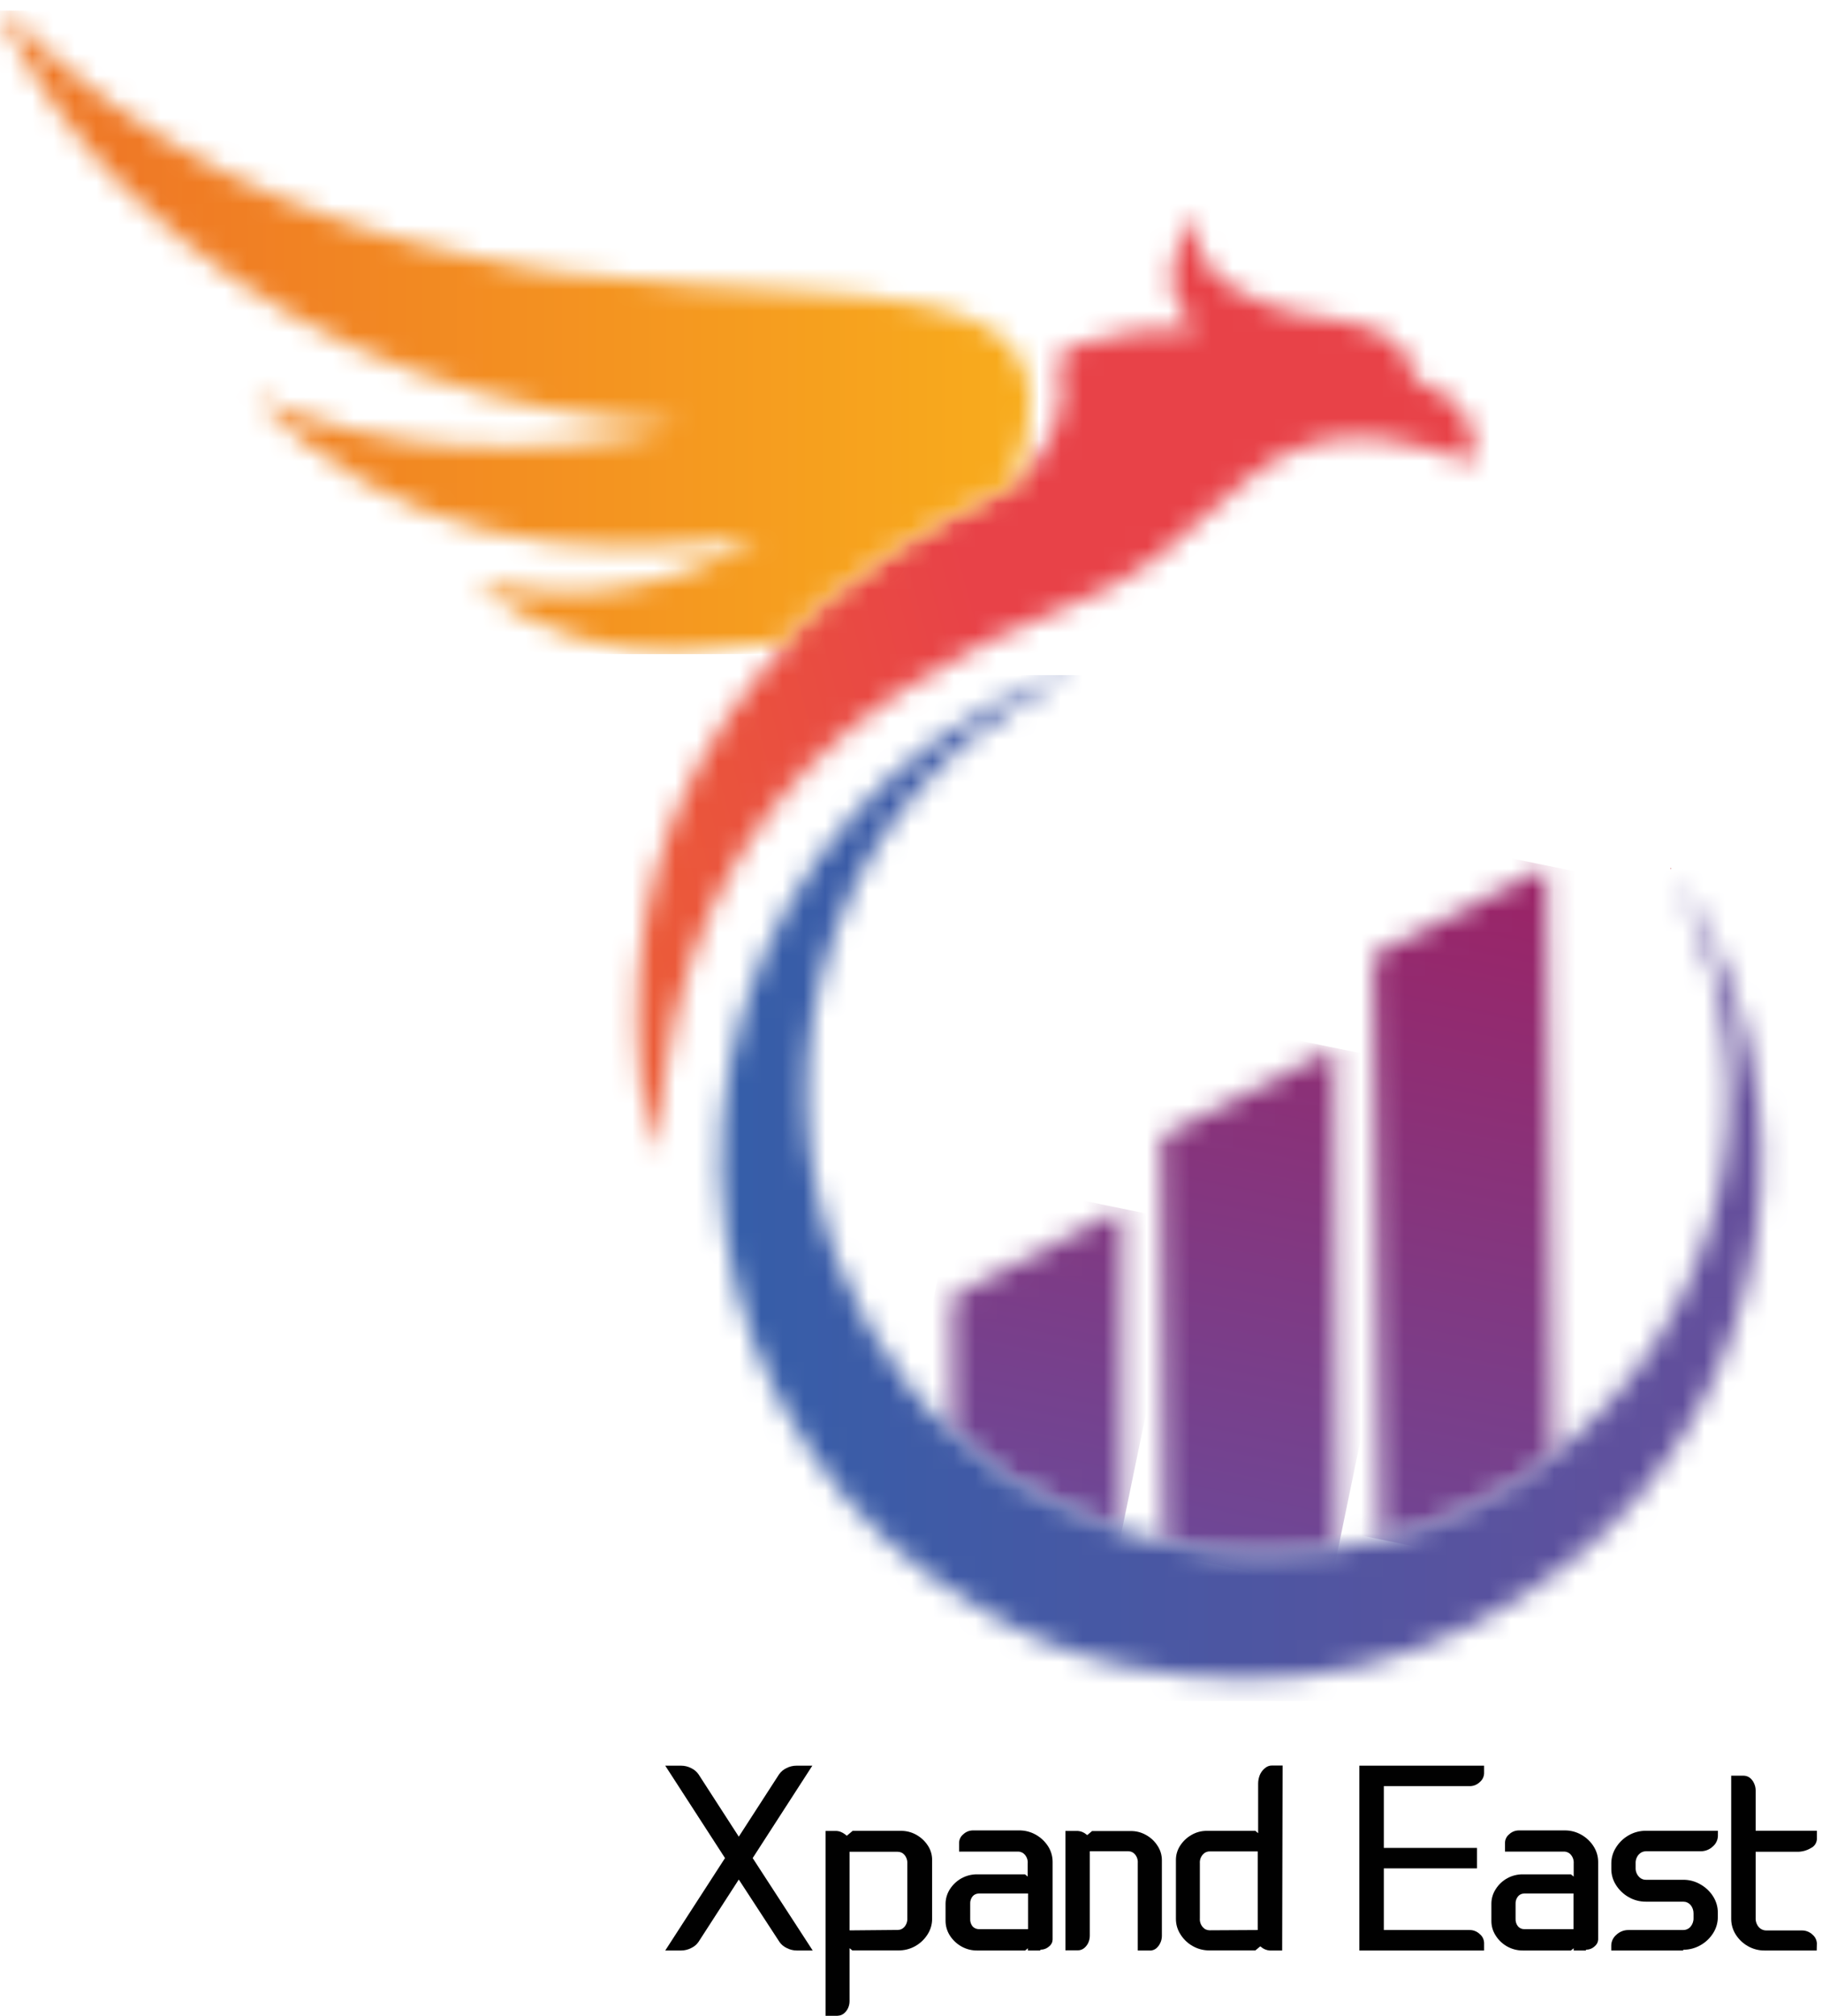 <?xml version="1.0" encoding="UTF-8"?>
<svg xmlns="http://www.w3.org/2000/svg" width="85" height="94" viewBox="0 0 85 94" fill="none">
  <g clip-path="url(#clip0_53_4128)">
    <mask id="mask0_53_4128" style="mask-type:luminance" maskUnits="userSpaceOnUse" x="64" y="40" width="9" height="32">
      <path d="M64.085 44.529L64.368 71.73L64.773 71.705C67.589 70.942 70.219 69.613 72.501 67.799L72.432 67.642L72.149 40.441L64.085 44.529Z" fill="white"></path>
    </mask>
    <g mask="url(#mask0_53_4128)">
      <path d="M64.418 38.776L57.876 70.45L72.151 73.377L78.694 41.704L64.418 38.776Z" fill="url(#paint0_linear_53_4128)"></path>
    </g>
    <mask id="mask1_53_4128" style="mask-type:luminance" maskUnits="userSpaceOnUse" x="54" y="48" width="9" height="25">
      <path d="M54.184 52.983L54.313 71.903C55.821 72.238 57.36 72.416 58.906 72.435C60.069 72.452 61.231 72.373 62.381 72.201L62.248 48.899L54.184 52.983Z" fill="white"></path>
    </mask>
    <g mask="url(#mask1_53_4128)">
      <path d="M54.513 47.274L49.512 71.484L62.047 74.055L67.048 49.845L54.513 47.274Z" fill="url(#paint1_linear_53_4128)"></path>
    </g>
    <mask id="mask2_53_4128" style="mask-type:luminance" maskUnits="userSpaceOnUse" x="44" y="56" width="9" height="16">
      <path d="M44.424 60.453V66.771C45.047 67.311 45.699 67.827 46.346 68.343C46.548 68.5 46.828 68.577 46.937 68.843C48.669 69.826 50.478 70.668 52.347 71.359V56.365C52.132 56.579 44.424 60.453 44.424 60.453Z" fill="white"></path>
    </mask>
    <g mask="url(#mask2_53_4128)">
      <path d="M44.743 54.799L41.45 70.74L52.02 72.908L55.313 56.967L44.743 54.799Z" fill="url(#paint2_linear_53_4128)"></path>
    </g>
    <mask id="mask3_53_4128" style="mask-type:luminance" maskUnits="userSpaceOnUse" x="29" y="9" width="40" height="45">
      <path d="M54.697 12.562C54.548 13.623 54.956 14.489 55.851 15.312C53.888 15.218 51.925 15.5 50.069 16.142C49.518 16.324 49.292 16.493 49.433 17.171C49.883 19.315 48.948 20.984 47.297 22.593C38.674 26.741 36.51 30.055 36.51 30.055C36.607 30.233 36.449 30.342 36.344 30.459C36.044 30.789 35.721 31.104 35.437 31.446C30.825 37.05 29.129 43.476 29.922 50.616C30.002 51.687 30.211 52.744 30.545 53.765C30.735 52.556 30.829 51.306 31.003 50.092C32.075 42.586 35.53 36.526 41.96 32.281C44.529 30.612 47.269 29.218 50.133 28.124C52.14 27.346 53.968 26.171 55.507 24.669C56.425 23.863 57.328 23.077 58.258 22.303C59.128 21.545 60.156 20.989 61.269 20.676C62.38 20.363 63.548 20.3 64.688 20.492C66.085 20.75 67.46 21.116 68.799 21.589C68.888 19.722 68.192 18.598 66.541 17.961C66.112 17.795 65.845 17.634 65.792 17.11C65.741 16.781 65.606 16.472 65.399 16.211C65.192 15.95 64.92 15.747 64.611 15.622C63.723 15.185 62.764 14.912 61.779 14.816C60.031 14.647 58.357 14.027 56.923 13.018C56.491 12.621 56.154 12.133 55.937 11.59C55.72 11.046 55.628 10.461 55.669 9.877C55.164 10.688 54.835 11.594 54.702 12.538" fill="white"></path>
    </mask>
    <g mask="url(#mask3_53_4128)">
      <path d="M66.228 -0.008L18.132 12.833L31.798 63.652L79.895 50.811L66.228 -0.008Z" fill="url(#paint3_linear_53_4128)"></path>
    </g>
    <mask id="mask4_53_4128" style="mask-type:luminance" maskUnits="userSpaceOnUse" x="33" y="31" width="50" height="48">
      <path d="M48.794 31.736C34.531 37.461 29.157 54.898 37.752 67.597C39.76 70.628 42.46 73.142 45.63 74.935C47.733 76.27 50.065 77.207 52.508 77.7C60.196 79.313 67.184 77.7 73.318 72.79C82.847 65.186 85 51.177 78.279 40.993C78.376 41.255 78.461 41.525 78.579 41.779C80.67 46.161 81.208 51.12 80.106 55.845C79.003 60.571 76.325 64.785 72.509 67.799C70.226 69.613 67.595 70.943 64.777 71.705C63.991 71.917 63.194 72.082 62.389 72.201C61.239 72.373 60.077 72.451 58.914 72.435C57.368 72.416 55.83 72.238 54.321 71.903C53.775 71.782 53.233 71.641 52.703 71.472L52.367 71.359C50.498 70.668 48.689 69.826 46.957 68.843C46.848 68.577 46.552 68.5 46.366 68.343C45.719 67.827 45.067 67.311 44.444 66.771C43.694 66.131 43.009 65.418 42.401 64.642C41.013 62.875 39.89 60.917 39.067 58.829C35.368 49.04 38.909 37.03 49.364 31.817C49.502 31.749 49.741 31.757 49.721 31.491C49.669 31.485 49.618 31.485 49.567 31.491C49.302 31.526 49.046 31.612 48.814 31.744" fill="white"></path>
    </mask>
    <g mask="url(#mask4_53_4128)">
      <path d="M85 31.483H29.157V79.321H85V31.483Z" fill="url(#paint4_linear_53_4128)"></path>
    </g>
    <path d="M37.914 90.956H37.173C37.008 90.956 36.846 90.916 36.7 90.839C36.565 90.776 36.449 90.679 36.364 90.557L34.466 87.646L32.585 90.557C32.5 90.679 32.384 90.776 32.249 90.839C32.103 90.916 31.94 90.956 31.775 90.956H31.035L33.823 86.646L31.035 82.337H31.775C31.94 82.337 32.103 82.377 32.249 82.454C32.383 82.518 32.498 82.615 32.585 82.736L34.466 85.647L36.348 82.736C36.434 82.615 36.549 82.518 36.684 82.454C36.83 82.377 36.992 82.337 37.157 82.337H37.897L35.114 86.646L37.914 90.956Z" fill="#010101"></path>
    <path d="M39.103 94H38.513V85.38H38.994C39.076 85.38 39.157 85.397 39.233 85.429C39.296 85.455 39.356 85.489 39.411 85.53C39.444 85.552 39.475 85.578 39.504 85.606L39.779 85.376H42.033C42.29 85.374 42.543 85.441 42.765 85.57C42.978 85.692 43.159 85.864 43.291 86.07C43.419 86.267 43.486 86.497 43.485 86.731V89.481C43.486 89.736 43.413 89.987 43.275 90.202C43.134 90.427 42.939 90.614 42.708 90.746C42.462 90.887 42.183 90.958 41.899 90.952H39.763L39.633 90.847V93.319C39.634 93.428 39.61 93.537 39.565 93.637C39.52 93.737 39.452 93.826 39.366 93.895C39.283 93.963 39.178 93.998 39.071 93.996M41.875 89.997C41.936 89.998 41.996 89.986 42.051 89.96C42.107 89.935 42.156 89.898 42.195 89.852C42.29 89.74 42.338 89.595 42.328 89.448V86.9C42.337 86.754 42.29 86.609 42.195 86.497C42.156 86.451 42.107 86.413 42.051 86.388C41.996 86.363 41.936 86.351 41.875 86.352H39.633V90.017L41.875 89.997Z" fill="#010101"></path>
    <path d="M48.531 90.956H47.953V90.851L47.827 90.956H45.585C45.326 90.959 45.07 90.892 44.845 90.763C44.628 90.639 44.445 90.465 44.311 90.255C44.183 90.053 44.114 89.82 44.112 89.581V88.775C44.114 88.537 44.183 88.303 44.311 88.102C44.445 87.892 44.628 87.717 44.845 87.594C45.071 87.467 45.326 87.402 45.585 87.404H47.819L47.944 87.509V86.892C47.95 86.82 47.941 86.747 47.918 86.677C47.895 86.608 47.859 86.544 47.811 86.489C47.772 86.443 47.724 86.406 47.669 86.381C47.615 86.356 47.555 86.343 47.495 86.344H44.744V85.941C44.744 85.864 44.761 85.787 44.795 85.717C44.828 85.647 44.877 85.586 44.938 85.538C45.063 85.418 45.23 85.353 45.403 85.356H47.524C47.807 85.349 48.087 85.421 48.333 85.562C48.562 85.694 48.757 85.879 48.899 86.102C49.035 86.317 49.106 86.566 49.106 86.82V90.448C49.104 90.509 49.089 90.57 49.061 90.624C49.033 90.678 48.993 90.726 48.944 90.763C48.834 90.864 48.689 90.919 48.539 90.916M47.961 89.96V88.299H45.654C45.601 88.3 45.549 88.312 45.501 88.334C45.453 88.356 45.41 88.388 45.375 88.428C45.294 88.528 45.253 88.655 45.262 88.783V89.477C45.253 89.606 45.293 89.734 45.375 89.835C45.448 89.912 45.548 89.957 45.654 89.96H47.961Z" fill="#010101"></path>
    <path d="M53.666 90.956H53.079V86.876C53.09 86.73 53.044 86.586 52.949 86.473C52.91 86.427 52.862 86.389 52.806 86.364C52.751 86.339 52.691 86.327 52.63 86.328H50.841V90.267C50.841 90.378 50.818 90.488 50.773 90.589C50.728 90.69 50.66 90.778 50.574 90.847C50.492 90.913 50.389 90.949 50.283 90.948H49.704V85.38H50.283C50.433 85.391 50.575 85.45 50.688 85.55L50.724 85.574L50.947 85.385H52.751C53.007 85.382 53.259 85.448 53.48 85.578C53.694 85.698 53.875 85.87 54.005 86.078C54.135 86.275 54.203 86.504 54.204 86.739V90.279C54.204 90.39 54.179 90.501 54.131 90.601C54.086 90.701 54.02 90.789 53.937 90.859C53.853 90.925 53.748 90.961 53.641 90.96" fill="#010101"></path>
    <path d="M59.816 90.956H59.233C59.084 90.946 58.941 90.886 58.829 90.787L58.792 90.763L58.566 90.952H56.425C56.149 90.955 55.876 90.884 55.636 90.746C55.405 90.615 55.21 90.428 55.07 90.202C54.931 89.987 54.858 89.736 54.859 89.481V86.731C54.858 86.497 54.926 86.267 55.054 86.07C55.186 85.864 55.366 85.692 55.58 85.57C55.8 85.44 56.052 85.373 56.308 85.376H58.566L58.695 85.485V83.167C58.695 83.029 58.723 82.892 58.776 82.764C58.828 82.643 58.908 82.537 59.011 82.454C59.104 82.371 59.226 82.326 59.351 82.329H59.836L59.816 90.956ZM58.675 90.001V86.336H56.429C56.369 86.335 56.31 86.348 56.255 86.373C56.2 86.398 56.152 86.435 56.114 86.481C56.065 86.536 56.028 86.6 56.004 86.669C55.981 86.738 55.971 86.811 55.976 86.884V89.465C55.971 89.537 55.98 89.611 56.004 89.68C56.028 89.749 56.065 89.813 56.114 89.868C56.152 89.914 56.2 89.951 56.255 89.976C56.31 90.001 56.369 90.013 56.429 90.013L58.675 90.001Z" fill="#010101"></path>
    <path d="M69.236 90.956H63.417V82.337H69.236V82.7C69.232 82.777 69.213 82.853 69.178 82.923C69.143 82.992 69.094 83.053 69.034 83.103C68.969 83.165 68.893 83.214 68.81 83.247C68.727 83.279 68.638 83.295 68.548 83.292H64.558V86.171H68.904V87.126H64.558V90.001H68.548C68.638 89.998 68.727 90.014 68.81 90.046C68.893 90.079 68.969 90.128 69.034 90.19C69.094 90.239 69.143 90.301 69.178 90.37C69.213 90.44 69.232 90.516 69.236 90.593V90.956Z" fill="#010101"></path>
    <path d="M73.994 90.956H73.416V90.851L73.286 90.956H71.049C70.787 90.959 70.53 90.892 70.304 90.763C70.088 90.64 69.905 90.466 69.774 90.255C69.644 90.054 69.575 89.82 69.576 89.581V88.775C69.576 88.536 69.644 88.303 69.774 88.102C69.908 87.886 70.095 87.708 70.319 87.585C70.542 87.463 70.794 87.401 71.049 87.404H73.286L73.416 87.509V86.892C73.421 86.82 73.412 86.747 73.389 86.677C73.366 86.608 73.33 86.544 73.282 86.489C73.244 86.443 73.195 86.406 73.141 86.381C73.086 86.356 73.027 86.343 72.966 86.344H70.211V85.941C70.211 85.864 70.228 85.787 70.262 85.717C70.296 85.647 70.344 85.586 70.405 85.538C70.53 85.418 70.697 85.353 70.871 85.356H72.995C73.27 85.353 73.541 85.424 73.78 85.562C74.01 85.693 74.205 85.879 74.346 86.102C74.483 86.317 74.556 86.566 74.557 86.82V90.448C74.553 90.509 74.537 90.569 74.508 90.623C74.479 90.678 74.439 90.725 74.391 90.763C74.281 90.865 74.136 90.92 73.986 90.916M73.407 89.96V88.299H71.101C71.048 88.299 70.995 88.311 70.947 88.333C70.899 88.355 70.856 88.388 70.822 88.428C70.739 88.528 70.697 88.654 70.705 88.783V89.477C70.697 89.607 70.739 89.735 70.822 89.835C70.857 89.874 70.9 89.906 70.948 89.927C70.996 89.949 71.048 89.96 71.101 89.96H73.407Z" fill="#010101"></path>
    <path d="M78.526 90.956H75.168V90.718C75.17 90.624 75.192 90.532 75.232 90.448C75.273 90.363 75.331 90.287 75.402 90.227C75.479 90.153 75.57 90.095 75.669 90.056C75.768 90.017 75.874 89.999 75.981 90.001H78.526C78.59 90.001 78.654 89.988 78.713 89.961C78.771 89.935 78.824 89.896 78.866 89.847C78.961 89.735 79.012 89.591 79.007 89.444V89.235C79.011 89.088 78.961 88.944 78.866 88.832C78.824 88.783 78.771 88.744 78.713 88.718C78.654 88.691 78.59 88.678 78.526 88.678H76.786C76.502 88.681 76.222 88.607 75.977 88.465C75.738 88.329 75.536 88.136 75.39 87.904C75.246 87.68 75.17 87.42 75.171 87.154V86.9C75.17 86.635 75.246 86.374 75.39 86.151C75.536 85.917 75.737 85.723 75.977 85.586C76.222 85.444 76.502 85.37 76.786 85.373H80.144V85.61C80.142 85.704 80.12 85.796 80.079 85.881C80.039 85.966 79.981 86.041 79.91 86.102C79.756 86.25 79.549 86.331 79.335 86.328H76.786C76.722 86.328 76.659 86.342 76.601 86.368C76.543 86.395 76.492 86.433 76.45 86.481C76.352 86.592 76.3 86.736 76.305 86.884V87.102C76.299 87.25 76.351 87.395 76.45 87.505C76.491 87.554 76.543 87.593 76.601 87.619C76.659 87.646 76.722 87.659 76.786 87.658H78.526C78.811 87.656 79.091 87.731 79.335 87.876C79.574 88.012 79.776 88.204 79.922 88.436C80.065 88.661 80.14 88.921 80.14 89.186V89.396C80.14 89.662 80.065 89.922 79.922 90.146C79.776 90.378 79.574 90.571 79.335 90.706C79.09 90.848 78.81 90.922 78.526 90.92" fill="#010101"></path>
    <path d="M84.753 90.956H82.326C82.05 90.96 81.779 90.888 81.54 90.751C81.31 90.62 81.116 90.434 80.974 90.21C80.838 89.994 80.765 89.744 80.764 89.489V82.804H81.342C81.449 82.804 81.553 82.839 81.638 82.905C81.722 82.974 81.789 83.063 81.832 83.163C81.879 83.264 81.904 83.374 81.905 83.486V85.372H84.761V85.776C84.754 85.861 84.725 85.944 84.676 86.014C84.627 86.085 84.56 86.142 84.482 86.179C84.286 86.297 84.06 86.357 83.831 86.352H81.905V89.432C81.896 89.589 81.948 89.744 82.05 89.864C82.095 89.914 82.15 89.954 82.211 89.981C82.273 90.008 82.339 90.022 82.406 90.021H84.057C84.242 90.017 84.421 90.087 84.555 90.214C84.615 90.264 84.664 90.325 84.7 90.395C84.735 90.464 84.756 90.54 84.761 90.618L84.753 90.956Z" fill="#010101"></path>
    <path d="M77.935 40.469L77.923 40.521L77.972 40.505L77.935 40.469Z" fill="#C55554"></path>
    <path d="M78.243 40.941H78.263V40.965V40.945L78.243 40.941Z" fill="#C55554"></path>
    <mask id="mask5_53_4128" style="mask-type:luminance" maskUnits="userSpaceOnUse" x="0" y="0" width="49" height="31">
      <path d="M0 0.492C0.089 0.677 0.162 0.835 0.235 0.992C1.645 3.898 3.546 6.541 5.855 8.805C12.252 15.13 20.061 18.481 28.919 19.602C29.813 19.714 30.715 19.783 31.618 19.876C28.335 20.676 24.953 20.99 21.579 20.807C18.205 20.64 14.891 19.85 11.807 18.477C18.386 25.185 26.527 26.31 35.352 25.064C31.306 27.515 26.977 28.128 22.384 27.249C22.384 27.314 22.384 27.35 22.384 27.366C22.461 27.435 22.542 27.503 22.623 27.564C25.263 29.522 28.498 30.518 31.788 30.386C33.196 30.337 34.587 30.176 35.979 29.983C36.153 29.959 36.36 29.85 36.481 30.059C36.481 30.059 38.646 26.729 47.285 22.581C47.54 21.609 47.774 20.859 47.928 20.093C48.414 17.674 47.677 16.029 45.686 15.054C44.793 14.651 43.852 14.363 42.886 14.195C39.455 13.498 35.947 13.635 32.483 13.292C30.327 13.078 28.158 12.917 26.009 12.699C24.731 12.57 23.424 12.244 22.137 11.982C13.83 10.301 6.45 6.842 0.437 0.742C0.336 0.641 0.259 0.492 0.032 0.492H0.012" fill="white"></path>
    </mask>
    <g mask="url(#mask5_53_4128)">
      <path d="M48.442 0.492H0V30.503H48.442V0.492Z" fill="url(#paint5_linear_53_4128)"></path>
    </g>
  </g>
  <defs>
    <linearGradient id="paint0_linear_53_4128" x1="72.643" y1="36.124" x2="64.779" y2="74.471" gradientUnits="userSpaceOnUse">
      <stop stop-color="#A21E5F"></stop>
      <stop offset="1" stop-color="#6D4897"></stop>
    </linearGradient>
    <linearGradient id="paint1_linear_53_4128" x1="63.933" y1="34.33" x2="56.07" y2="72.677" gradientUnits="userSpaceOnUse">
      <stop stop-color="#A21E5F"></stop>
      <stop offset="1" stop-color="#6D4897"></stop>
    </linearGradient>
    <linearGradient id="paint2_linear_53_4128" x1="55.095" y1="32.526" x2="47.232" y2="70.872" gradientUnits="userSpaceOnUse">
      <stop stop-color="#A21E5F"></stop>
      <stop offset="1" stop-color="#6D4897"></stop>
    </linearGradient>
    <linearGradient id="paint3_linear_53_4128" x1="0.752" y1="45.453" x2="64.088" y2="28.42" gradientUnits="userSpaceOnUse">
      <stop stop-color="#EF7825"></stop>
      <stop offset="0.08" stop-color="#EF7825"></stop>
      <stop offset="0.73" stop-color="#E84248"></stop>
      <stop offset="1" stop-color="#E84248"></stop>
    </linearGradient>
    <linearGradient id="paint4_linear_53_4128" x1="33.62" y1="54.51" x2="82.18" y2="54.51" gradientUnits="userSpaceOnUse">
      <stop stop-color="#355EA9"></stop>
      <stop offset="1" stop-color="#654E9B"></stop>
    </linearGradient>
    <linearGradient id="paint5_linear_53_4128" x1="0" y1="14.097" x2="68.807" y2="14.097" gradientUnits="userSpaceOnUse">
      <stop stop-color="#EF7825"></stop>
      <stop offset="0.08" stop-color="#EF7825"></stop>
      <stop offset="1" stop-color="#FDC618"></stop>
    </linearGradient>
    <clipPath id="clip0_53_4128">
      <rect width="85" height="94" fill="white"></rect>
    </clipPath>
  </defs>
</svg>
